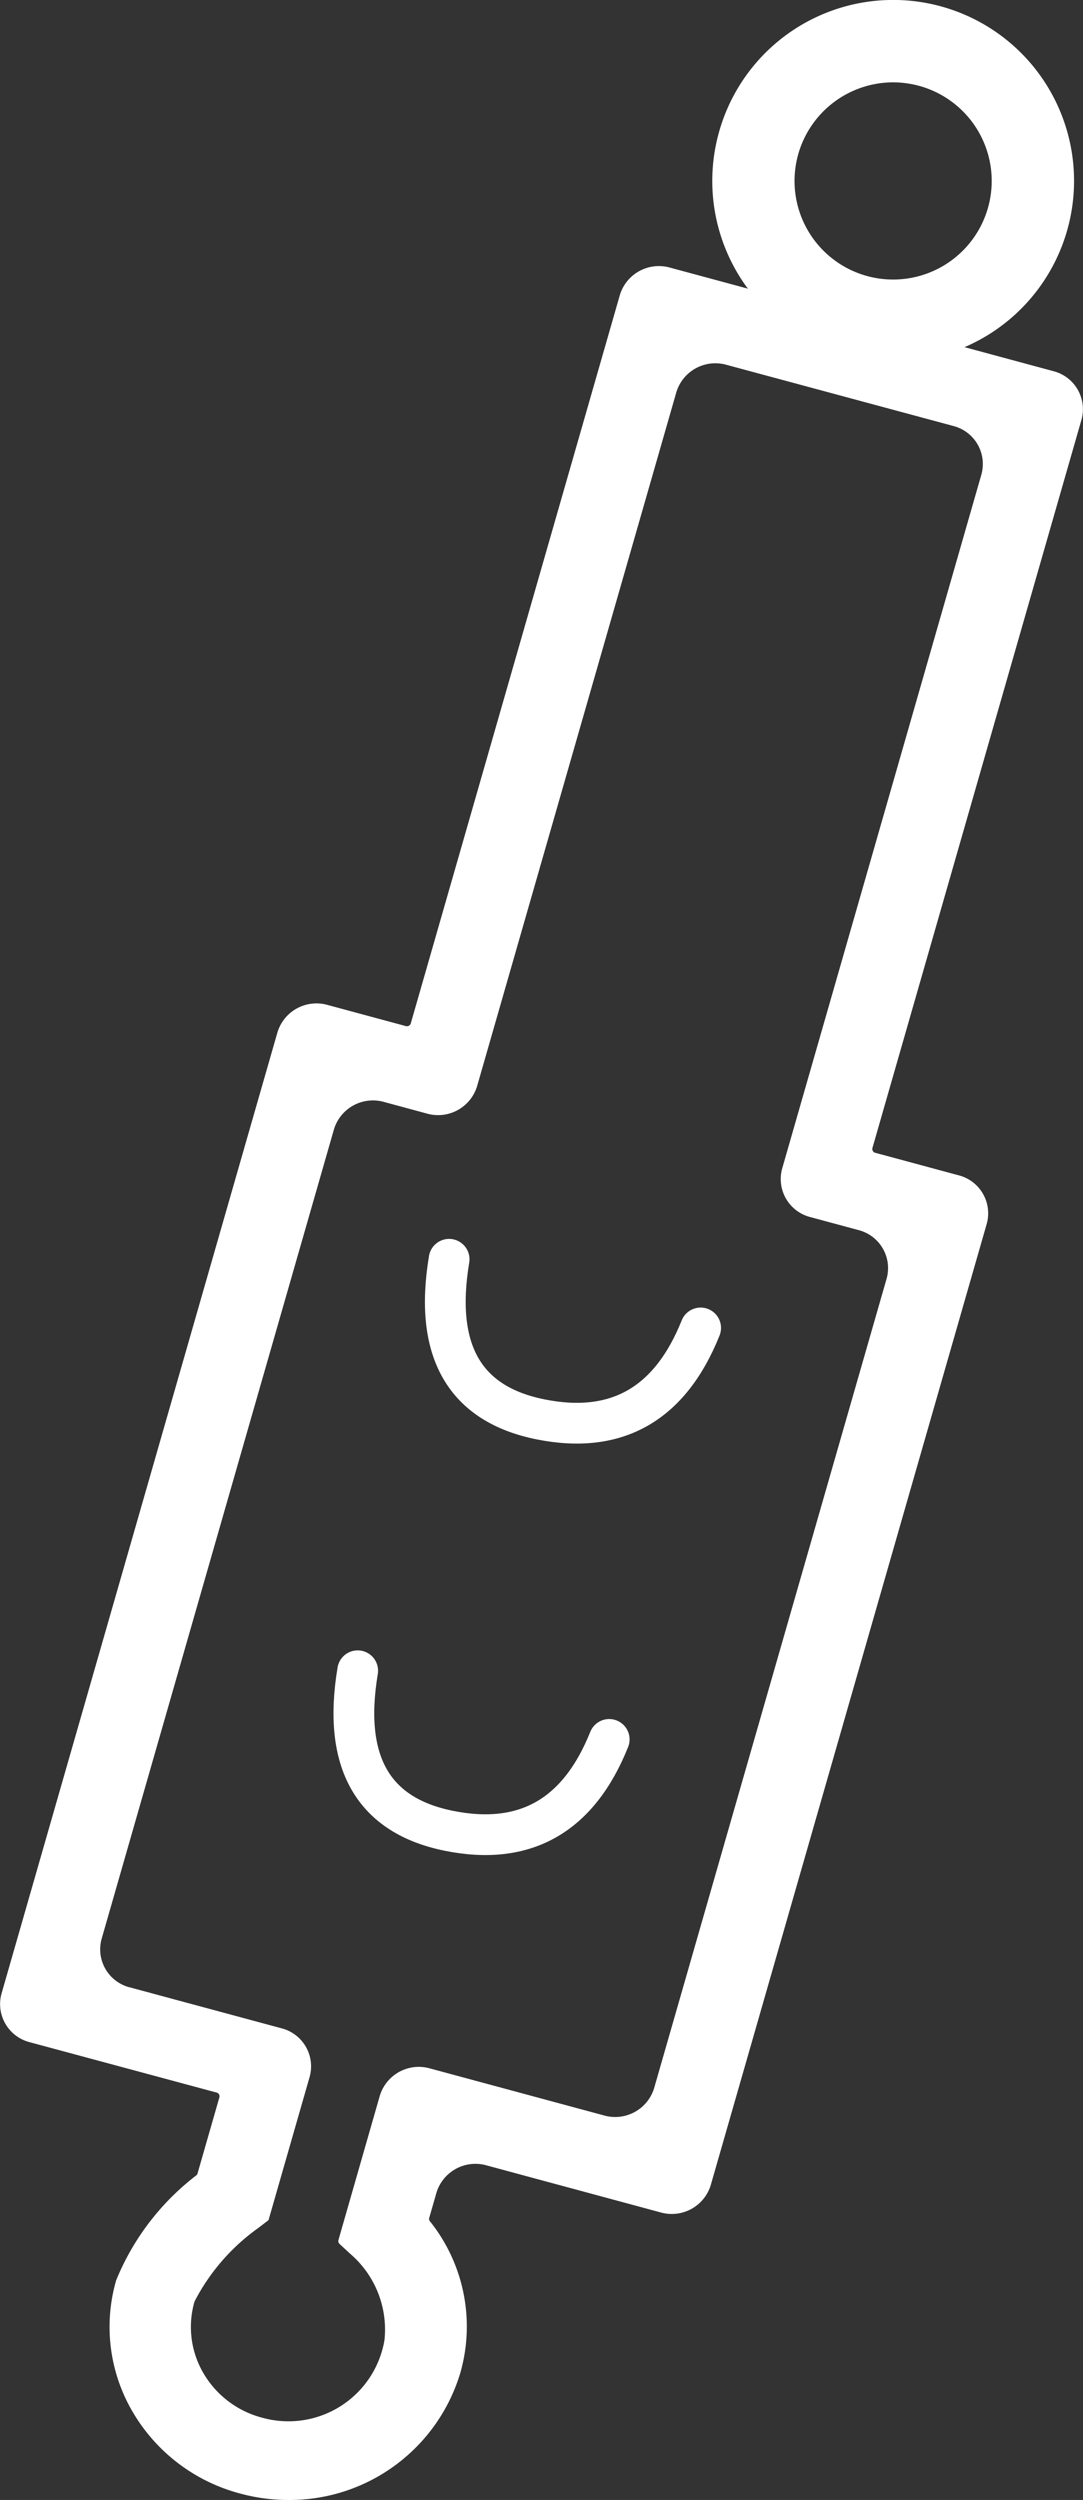 <svg xmlns="http://www.w3.org/2000/svg" width="37.206" height="85.885" viewBox="0 0 37.206 85.885">
  <rect x="0" y="0" width="37.206" height="85.885" fill="#333333" stroke="none"/>
  <g id="Sump_Plug_Gasket" data-name="Sump Plug Gasket" transform="translate(0 0)">
    <g id="Group-3" transform="translate(24.467)">
      <path id="Fill-1" d="M6.79,3.285A3.393,3.393,0,0,0,3.531,5.764,3.387,3.387,0,1,0,7.7,3.409a3.426,3.426,0,0,0-.913-.124m.014,9.6a6.253,6.253,0,0,1-1.678-.23A6.211,6.211,0,0,1,.809,5.006a6.213,6.213,0,0,1,11.4-1.388,6.218,6.218,0,0,1-5.4,9.27" transform="translate(-0.578 -0.456)" fill="#fff" fill-rule="evenodd"/>
    </g>
    <g id="Group-6" transform="translate(0 9.143)">
      <path id="Fill-4" d="M4.46,59.409l5.206,1.405a1.349,1.349,0,0,1,.972,1.668L9.225,67.406l-.36.275A7.1,7.1,0,0,0,6.683,70.2a3.14,3.14,0,0,0,.307,2.466A3.3,3.3,0,0,0,9,74.191a3.346,3.346,0,0,0,4.208-2.661,3.428,3.428,0,0,0-1.178-2.969l-.367-.34a.132.132,0,0,1-.036-.131l1.421-4.956a1.4,1.4,0,0,1,1.72-.941l5.985,1.617a1.4,1.4,0,0,0,1.72-.941L30.46,35.06a1.349,1.349,0,0,0-.97-1.668l-1.649-.445a1.349,1.349,0,0,1-.97-1.667L33.716,7.434a1.348,1.348,0,0,0-.97-1.667l-7.79-2.1a1.4,1.4,0,0,0-1.72.94L16.39,28.45a1.4,1.4,0,0,1-1.72.941l-1.477-.4a1.4,1.4,0,0,0-1.72.941L3.491,57.743a1.348,1.348,0,0,0,.969,1.667M9.9,77.02A6.3,6.3,0,0,1,8.258,76.8a6.072,6.072,0,0,1-3.7-2.807,5.765,5.765,0,0,1-.567-4.521,8.671,8.671,0,0,1,2.756-3.607.126.126,0,0,0,.039-.061l.751-2.617a.133.133,0,0,0-.095-.164L1.022,61.293a1.351,1.351,0,0,1-.97-1.668L9.532,26.6a1.4,1.4,0,0,1,1.719-.942l2.692.727a.137.137,0,0,0,.169-.092L21.295,1.27A1.4,1.4,0,0,1,23.013.327L36.184,3.884a1.349,1.349,0,0,1,.97,1.668L29.972,30.573a.134.134,0,0,0,.095.164l2.862.773a1.348,1.348,0,0,1,.97,1.667L24.418,66.2a1.4,1.4,0,0,1-1.72.941l-5.985-1.617a1.4,1.4,0,0,0-1.719.94l-.249.867a.116.116,0,0,0,.022.11,5.791,5.791,0,0,1,1.044,5.222A6.126,6.126,0,0,1,9.9,77.02" transform="translate(0 -0.277)" fill="#fff" fill-rule="evenodd"/>
    </g>
    <path id="Fill-7" d="M10.131,28q-.785,4.712,3.141,5.5t5.5-3.141" transform="translate(5.298 15.262)" fill="none" stroke="#fff" stroke-linecap="round" stroke-linejoin="round" stroke-width="1.4" fill-rule="evenodd"/>
    <path id="Fill-7-Copy" d="M8.131,37q-.785,4.712,3.141,5.5t5.5-3.141" transform="translate(4.157 20.398)" fill="none" stroke="#fff" stroke-linecap="round" stroke-linejoin="round" stroke-width="1.4" fill-rule="evenodd"/>
  </g>
</svg>
